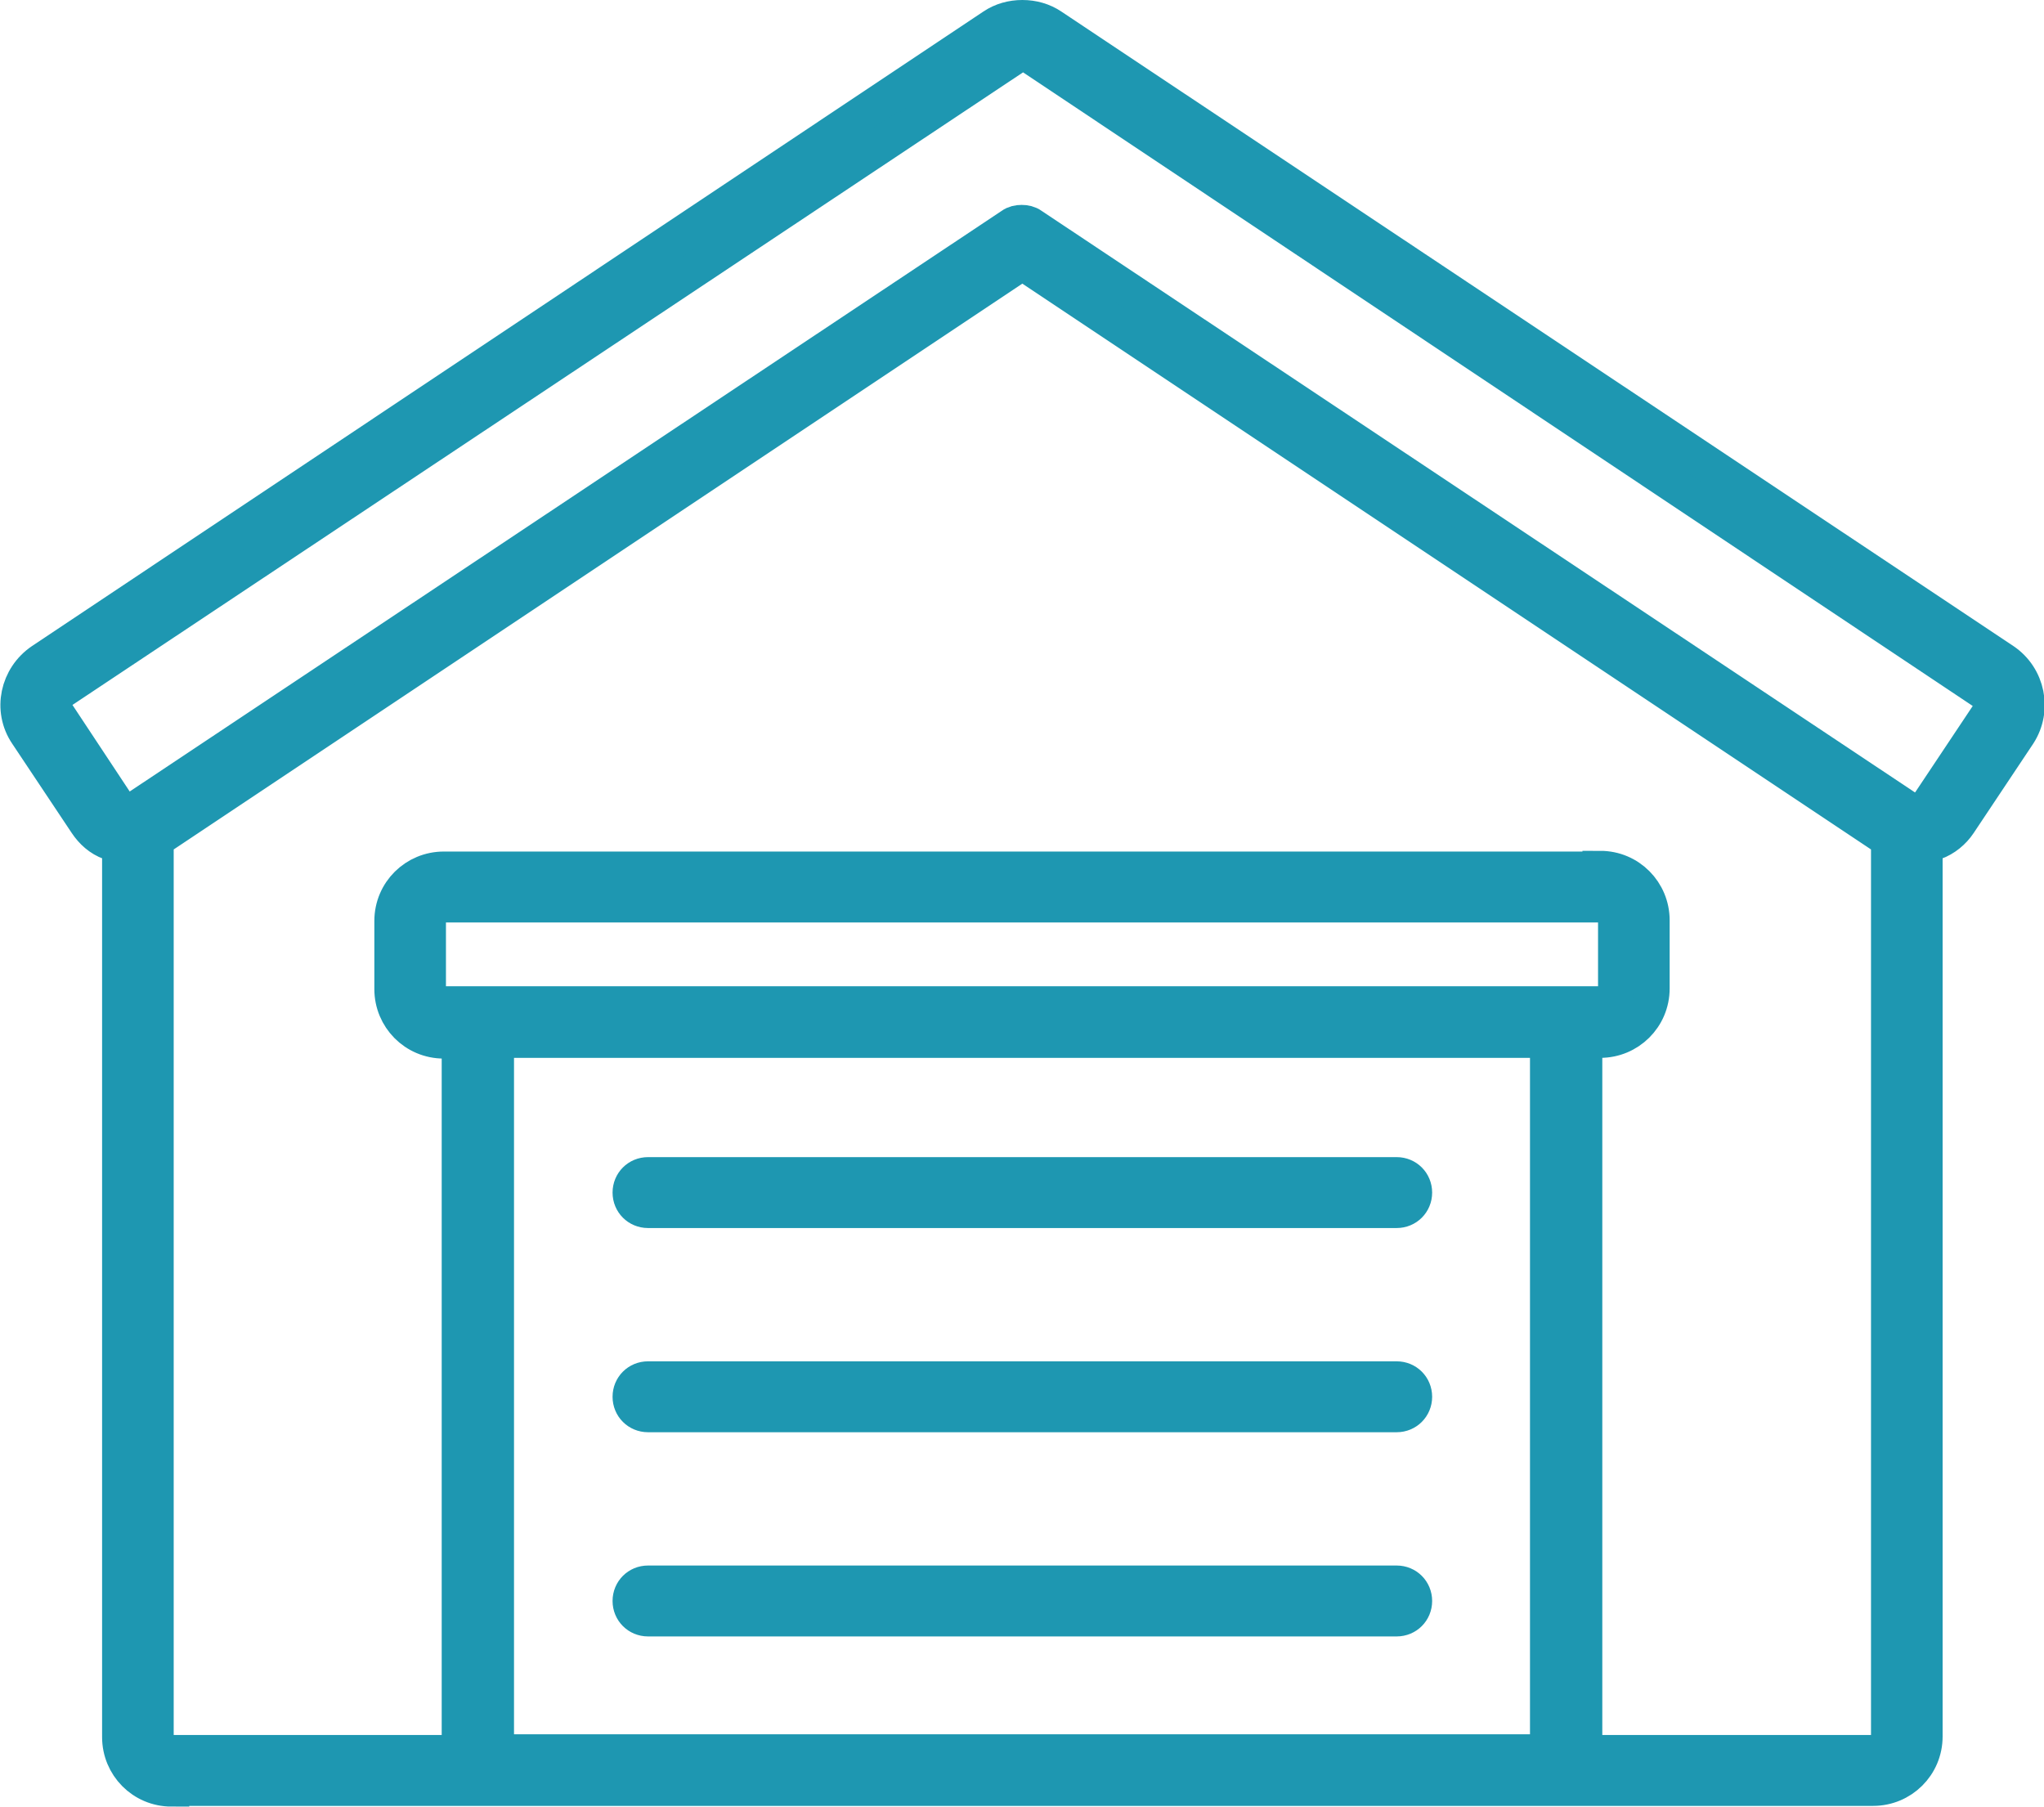 <svg xmlns="http://www.w3.org/2000/svg" xml:space="preserve" id="Layer_1" x="0" y="0" version="1.1" viewBox="0 0 288.3 254.8"><style>.st0{fill:#1e97b1;stroke:#1e97b1;stroke-width:5;stroke-miterlimit:10}</style><path d="M24.2 252.3c-4.1 0-7.3-3.3-7.3-7.3V120.9c0-.9-.6-1.8-1.4-2.1-1.4-.5-2.5-1.5-3.3-2.7l-8.4-12.6c-2.3-3.4-1.3-8 2.1-10.3L140.1 3.7c1.2-.8 2.6-1.2 4.1-1.2s2.9.4 4.1 1.2l134.3 89.5c3.4 2.3 4.3 6.9 2.1 10.3l-8.4 12.6c-.8 1.2-2 2.2-3.4 2.7-.8.3-1.4 1.2-1.4 2.1v124c0 4.1-3.3 7.3-7.3 7.3h-240zm201.5-129.8c4.1 0 7.3 3.3 7.3 7.3v9.6c0 4.1-3.3 7.3-7.3 7.3-1.2 0-2.2 1-2.2 2.2v96c0 .6.2 1.2.7 1.6.4.4 1 .7 1.6.7h38.4c1.2 0 2.2-1 2.2-2.2V119.7c0-.8-.4-1.5-1-1.9l-120-80c-.4-.3-.8-.4-1.2-.4s-.9.1-1.2.4l-120 80c-.6.4-1 1.1-1 1.9V245c0 1.2 1 2.2 2.2 2.2h38.4c1.2 0 2.2-1 2.2-2.2v-96c0-1.2-1-2.2-2.2-2.2-4.1 0-7.3-3.3-7.3-7.3v-9.6c0-4.1 3.3-7.3 7.3-7.3h163.1zM72.2 146.7c-1.2 0-2.2 1-2.2 2.2v96c0 1.2 1 2.2 2.2 2.2h143.9c1.2 0 2.2-1 2.2-2.2v-96c0-1.2-1-2.2-2.2-2.2zm-9.6-19.1c-1.2 0-2.2 1-2.2 2.2v9.6c0 1.2 1 2.2 2.2 2.2h163.1c1.2 0 2.2-1 2.2-2.2v-9.6c0-1.2-1-2.2-2.2-2.2zm206.2-13.7c.4.3.9.4 1.3.4.6 0 1.1-.2 1.6-.6l.4-.4 8.4-12.6c.3-.5.5-1.1.3-1.7-.1-.6-.5-1.1-1-1.4L145.5 8c-.4-.3-.8-.4-1.2-.4s-.9.1-1.2.4L8.6 97.5c-1 .7-1.3 2.1-.6 3.1l8.4 12.7c.3.5.8.8 1.4 1h.4c.4 0 .9-.1 1.2-.4l123.3-82.1c.4-.3.9-.4 1.4-.4s1 .1 1.4.4z" class="st0"/><path d="M91.4 170.7c-1.4 0-2.5-1.1-2.5-2.5s1.1-2.5 2.5-2.5H197c1.4 0 2.5 1.1 2.5 2.5s-1.1 2.5-2.5 2.5zm0 28.8c-1.4 0-2.5-1.1-2.5-2.5s1.1-2.5 2.5-2.5H197c1.4 0 2.5 1.1 2.5 2.5s-1.1 2.5-2.5 2.5zm0 28.8c-1.4 0-2.5-1.1-2.5-2.5s1.1-2.5 2.5-2.5H197c1.4 0 2.5 1.1 2.5 2.5s-1.1 2.5-2.5 2.5z" class="st0"/></svg>